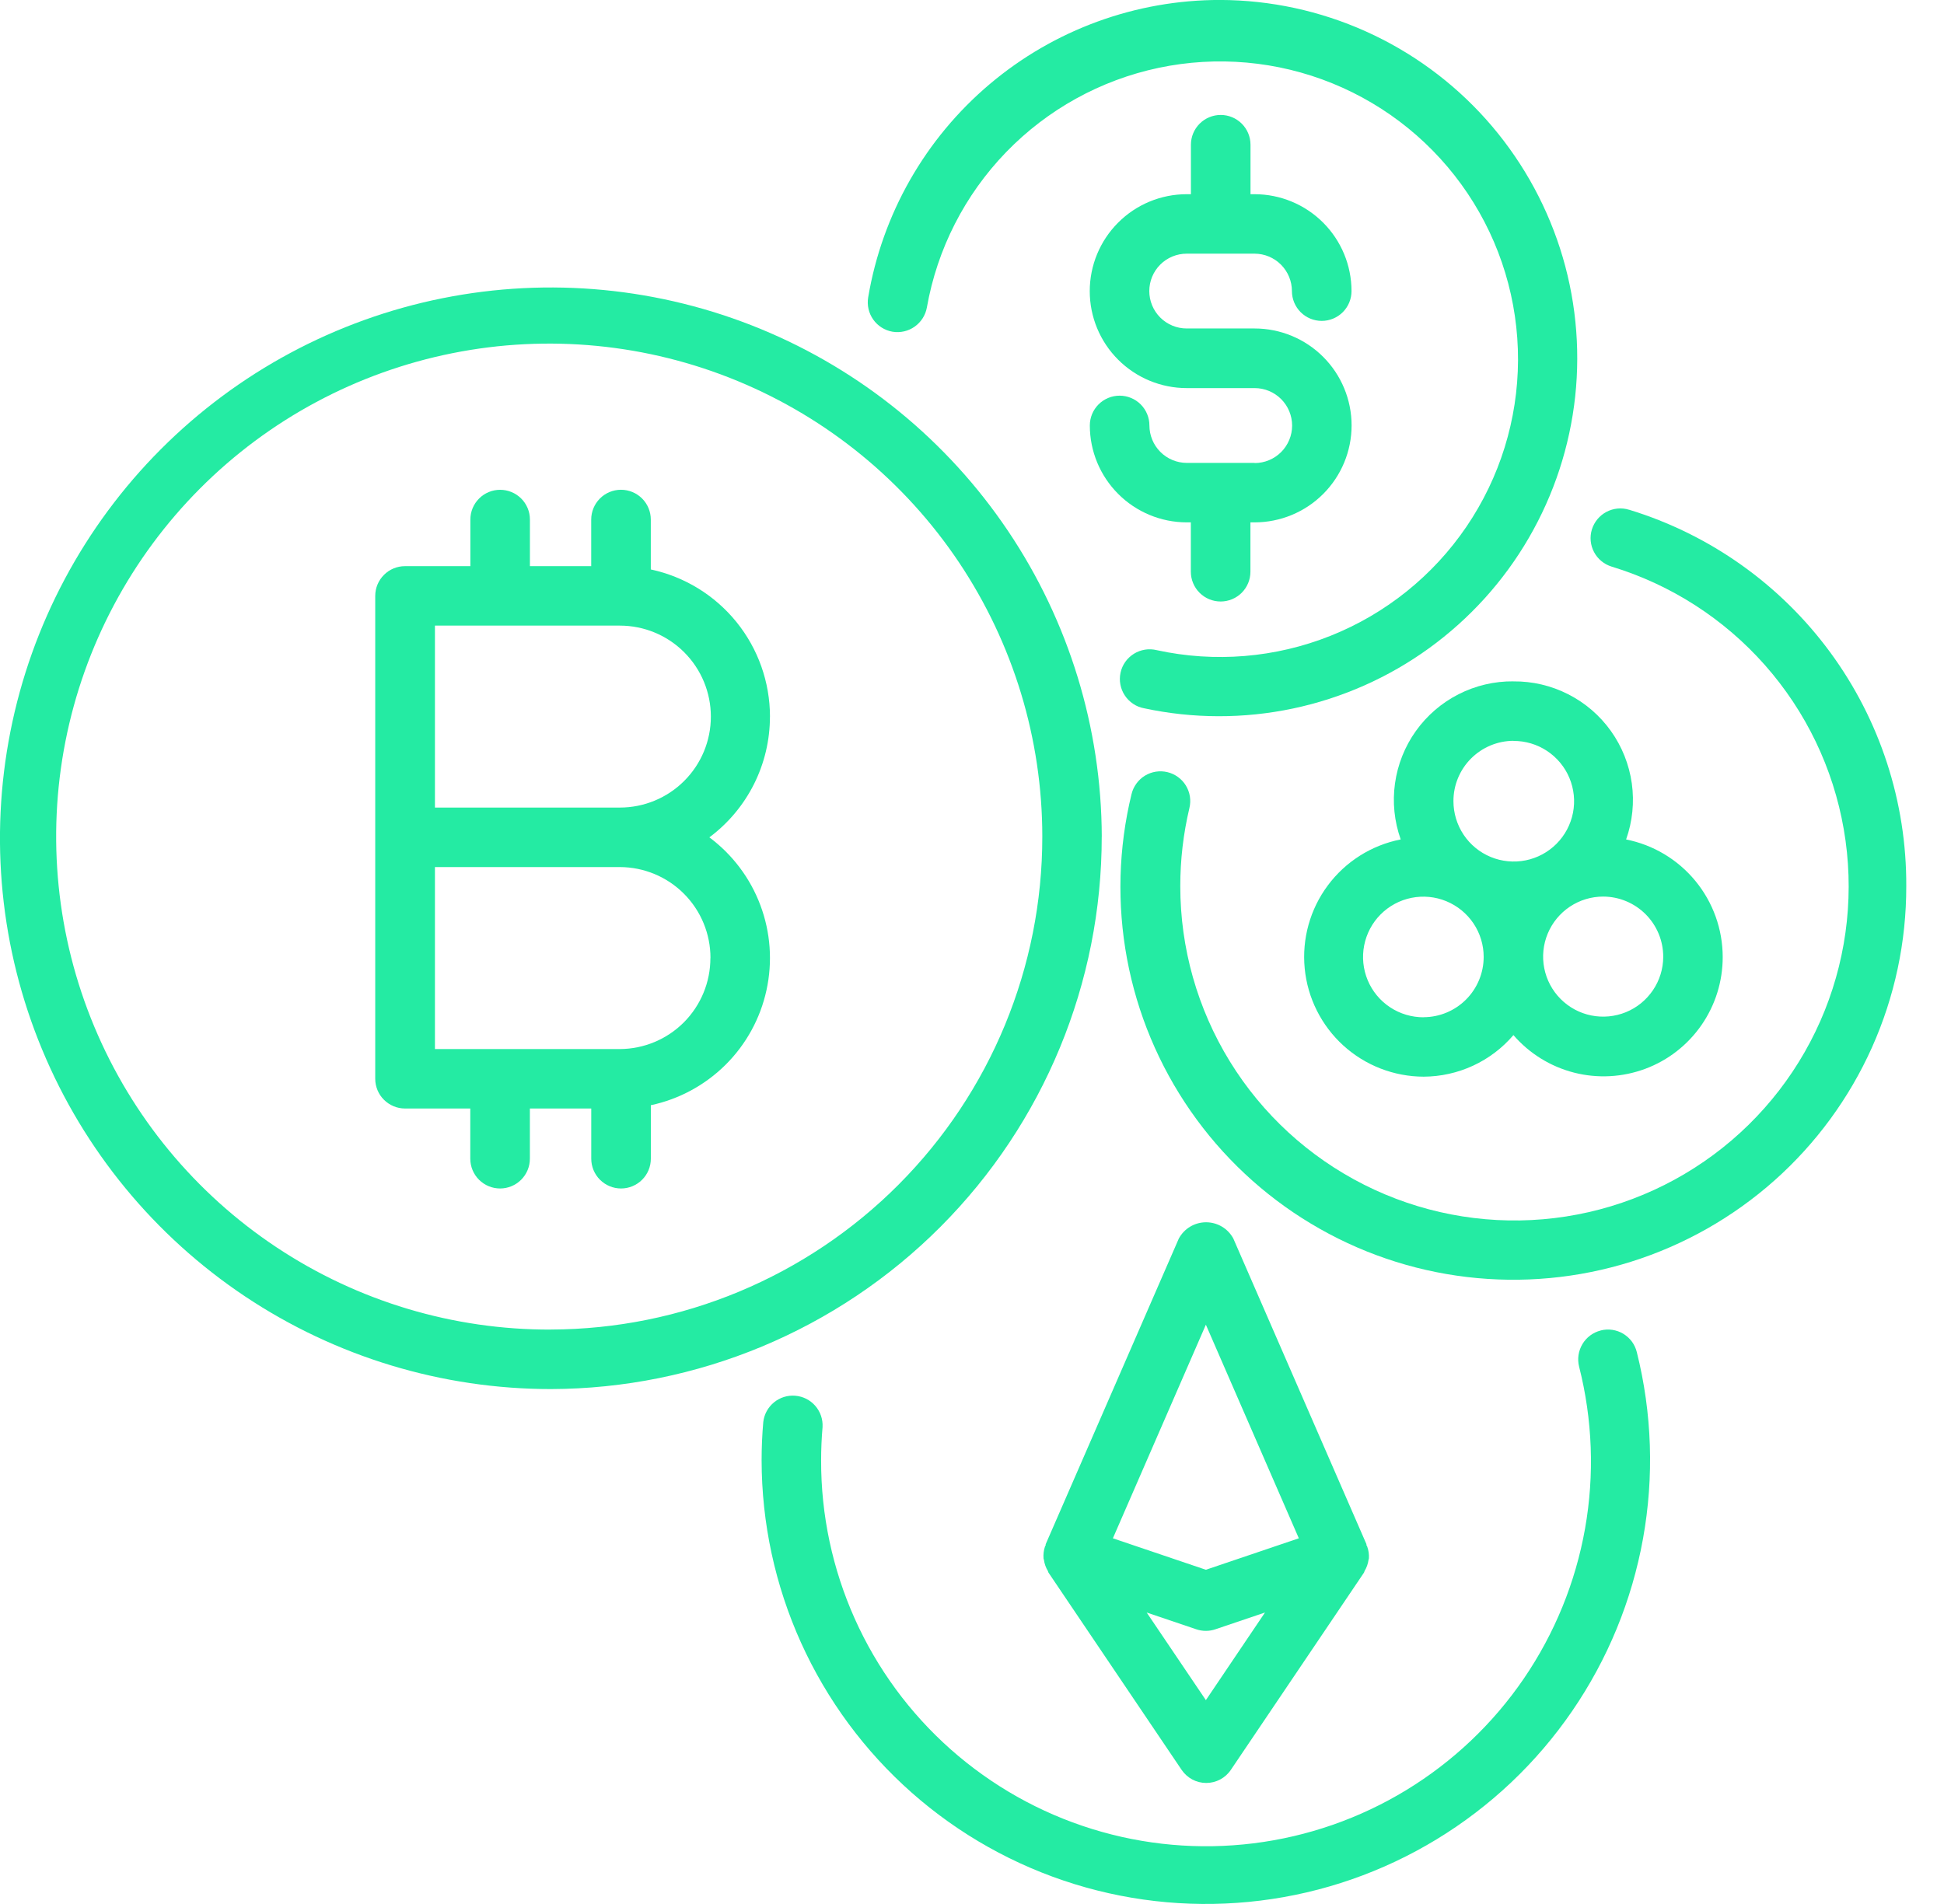 <svg fill="none" height="48" viewBox="0 0 49 48" width="49" xmlns="http://www.w3.org/2000/svg"><g fill="#24eba3"><path d="m27.771 21.091c-.008-2.744-.83-5.425-2.361-7.703-1.531-2.278-3.702-4.051-6.24-5.096-2.538-1.044-5.329-1.313-8.02-.773-2.691.541-5.161 1.866-7.099 3.81-1.938 1.944-3.256 4.418-3.788 7.111-.532 2.692-.255 5.482.798 8.017 1.052 2.535 2.832 4.701 5.115 6.225 2.283 1.524 4.966 2.337 7.71 2.337 3.687-.01 7.219-1.482 9.822-4.093 2.603-2.611 4.064-6.148 4.062-9.835zm-13.885 12.428c-2.46.009-4.867-.713-6.916-2.074-2.049-1.36-3.649-3.298-4.596-5.569-.947-2.27-1.2-4.77-.725-7.184.475-2.414 1.655-4.632 3.391-6.375s3.951-2.93 6.363-3.413 4.913-.239 7.186.7c2.273.939 4.217 2.532 5.585 4.577 1.367 2.045 2.098 4.449 2.098 6.909.002 3.289-1.301 6.445-3.623 8.775s-5.473 3.644-8.762 3.653z"/><path d="m19.408 18.066c-.001-.869-.299-1.711-.846-2.386s-1.308-1.142-2.158-1.324v-1.258c0-.199-.079-.39-.22-.531-.141-.141-.332-.22-.531-.22s-.39.079-.531.22c-.141.141-.22.332-.22.531v1.175h-1.545v-1.175c0-.099-.019-.196-.057-.287s-.093-.174-.163-.243c-.07-.07-.152-.125-.244-.163s-.189-.057-.287-.057-.196.019-.287.057-.174.093-.243.163c-.07.07-.125.152-.163.243s-.057.189-.057.287v1.175h-1.648c-.199 0-.39.079-.53.22-.141.141-.22.331-.22.53v12.173c0 .199.079.39.22.53s.331.22.53.22h1.646v1.265c0 .199.079.39.22.531.141.141.332.22.531.22s.39-.079.531-.22c.141-.141.22-.332.22-.531v-1.265h1.547v1.265c0 .199.079.39.22.531s.332.22.531.22.39-.079.531-.22.22-.332.22-.531v-1.348c.713-.152 1.368-.507 1.885-1.021s.875-1.167 1.03-1.88c.156-.713.103-1.455-.153-2.138-.255-.683-.702-1.278-1.287-1.714.474-.353.859-.812 1.124-1.34s.403-1.111.403-1.702zm-1.502 6.086c.001.607-.239 1.188-.666 1.619-.428.43-1.008.673-1.615.676h-4.662v-4.588h4.662c.607.002 1.188.244 1.616.674.428.43.668 1.012.667 1.619zm-2.281-3.793h-4.662v-4.587h4.662c.608 0 1.192.242 1.621.672.43.43.672 1.013.672 1.622s-.242 1.192-.672 1.621c-.43.43-1.013.672-1.621.672z"/><path d="m40.348 33.542c-.193.048-.359.171-.461.342-.102.171-.133.374-.085.567.339 1.335.391 2.726.151 4.082s-.766 2.645-1.542 3.782-1.787 2.096-2.962 2.812c-1.176.717-2.491 1.175-3.857 1.344-1.367.169-2.753.046-4.069-.363-1.315-.408-2.528-1.092-3.559-2.005-1.03-.913-1.855-2.035-2.418-3.292-.563-1.256-.853-2.618-.849-3.995 0-.282.012-.562.036-.839.011-.195-.054-.386-.182-.534s-.308-.239-.503-.256c-.195-.017-.388.043-.539.167-.151.124-.248.301-.27.495-.028.318-.042.64-.042.966.002 1.585.34 3.152.993 4.597.653 1.445 1.605 2.734 2.793 3.784 1.188 1.049 2.586 1.834 4.101 2.303 1.514.469 3.111.61 4.685.416s3.087-.721 4.442-1.545c1.355-.824 2.519-1.925 3.416-3.233.897-1.307 1.506-2.79 1.787-4.35.281-1.56.228-3.162-.157-4.7-.024-.096-.066-.186-.124-.265-.059-.079-.132-.146-.217-.197-.084-.051-.178-.084-.276-.099-.098-.014-.197-.009-.292.015z"/><path d="m41.062 12.851c-.19-.059-.396-.039-.571.054s-.307.252-.366.442c-.059.19-.039.396.054.571.093.176.252.307.442.366 1.493.454 2.831 1.313 3.865 2.483s1.722 2.603 1.988 4.141.1 3.119-.48 4.568c-.58 1.449-1.551 2.708-2.805 3.637s-2.741 1.492-4.296 1.625c-1.555.133-3.116-.168-4.51-.871-1.394-.703-2.565-1.778-3.383-3.107s-1.251-2.859-1.25-4.42c-.001-.663.077-1.324.23-1.969.023-.096.027-.195.012-.292s-.05-.191-.101-.275c-.051-.084-.119-.157-.199-.215-.08-.058-.17-.1-.266-.123-.096-.023-.195-.027-.292-.012-.097.015-.191.05-.275.101-.084.051-.157.119-.215.199-.058.08-.1.17-.123.266-.331 1.361-.369 2.777-.113 4.154s.803 2.684 1.602 3.835c.799 1.151 1.833 2.119 3.034 2.84 1.201.722 2.541 1.18 3.932 1.345 1.391.165 2.801.034 4.138-.386 1.336-.42 2.568-1.119 3.615-2.05 1.046-.931 1.883-2.074 2.456-3.353.572-1.279.867-2.664.864-4.065.01-2.122-.664-4.191-1.922-5.901-1.258-1.709-3.034-2.968-5.063-3.588z"/><path d="m22.498 8.363c.196.032.396-.014.558-.129s.272-.288.307-.484c.26-1.475.956-2.838 1.997-3.914s2.381-1.817 3.846-2.126c1.465-.309 2.99-.173 4.377.391 1.387.564 2.574 1.53 3.408 2.773s1.277 2.709 1.272 4.206c-.005 1.498-.458 2.959-1.3 4.198-.842 1.238-2.035 2.196-3.426 2.751-1.391.555-2.916.681-4.379.362-.097-.024-.199-.029-.298-.013-.099.016-.194.051-.279.104-.085.053-.159.122-.217.204-.058.082-.099.175-.12.273-.021.098-.023.199-.004.298.018.099.057.193.112.276.055.084.127.155.21.211s.177.094.276.112c1.236.265 2.515.267 3.752.006s2.406-.778 3.43-1.52 1.882-1.689 2.516-2.783c.635-1.094 1.032-2.308 1.168-3.566.135-1.257.005-2.529-.383-3.732s-1.024-2.312-1.867-3.255c-.843-.942-1.875-1.697-3.029-2.215-1.153-.518-2.403-.788-3.667-.792-2.127-.003-4.187.749-5.812 2.122-1.625 1.373-2.71 3.278-3.063 5.376-.033.196.013.398.128.56.115.162.29.272.486.306z"/><path d="m34.461 38.989c0-.012-.014-.02-.018-.031s0-.019 0-.027l-3.356-7.707c-.067-.124-.166-.228-.287-.3-.121-.072-.259-.11-.4-.11s-.279.038-.4.11-.22.176-.287.3l-3.356 7.707v.027s-.014.019-.018.031c-.032.097-.044.199-.036.3 0 .012.008.023.01.035.013.1.048.196.1.282.007.012.006.027.014.039l3.356 4.973c.069.102.161.185.269.243.108.058.229.088.352.088s.243-.03.352-.088c.108-.058.201-.141.269-.243l3.356-4.973c.008-.012.007-.027.014-.039.052-.086.086-.182.1-.282 0-.012.008-.023.009-.035.007-.102-.008-.204-.043-.3zm-4.066-5.593 2.343 5.385-2.343.793-2.344-.793zm0 9.465-1.492-2.209 1.251.423c.156.053.325.053.48 0l1.251-.423z"/><path d="m31.624 11.67h-1.712c-.25-.001-.489-.101-.665-.278-.176-.177-.275-.417-.275-.666 0-.199-.079-.39-.22-.531-.141-.141-.332-.22-.531-.22s-.39.079-.531.22c-.141.141-.22.332-.22.531 0.0.647.257 1.268.715 1.726.457.458 1.078.716 1.725.717h.106v1.244c0 .199.079.39.22.531.141.141.332.22.531.22s.39-.079.531-.22c.141-.141.22-.332.22-.531v-1.244h.106c.648 0 1.27-.258 1.728-.716.458-.458.716-1.08.716-1.728s-.258-1.27-.716-1.728c-.458-.458-1.08-.716-1.728-.716h-1.712c-.25 0-.49-.099-.667-.276s-.276-.417-.276-.667c0-.25.099-.49.276-.667s.417-.276.667-.276h1.712c.25.001.489.101.665.278.176.177.275.417.275.666 0 .199.079.39.22.531s.332.22.531.22.39-.079.531-.22c.141-.141.22-.332.22-.531-0-.647-.257-1.268-.715-1.726-.457-.458-1.078-.716-1.725-.717h-.106v-1.247c0-.199-.079-.39-.22-.531s-.332-.22-.531-.22-.39.079-.531.22-.22.332-.22.531v1.247h-.106c-.648 0-1.27.257-1.728.716-.458.458-.716 1.08-.716 1.728 0 .648.257 1.27.716 1.728.458.458 1.08.716 1.728.716h1.712c.251 0 .491.1.668.277.177.177.277.418.277.668s-.1.491-.277.668c-.177.177-.417.277-.668.277z"/><path d="m38.147 17.177c-.48-.005-.955.107-1.383.325-.428.218-.797.536-1.076.927-.279.391-.459.844-.526 1.32-.067.476-.017.961.144 1.413-.735.145-1.39.558-1.837 1.159-.448.601-.655 1.347-.583 2.093.072.746.419 1.438.973 1.943.554.504 1.276.784 2.025.786.43-.002.855-.096 1.246-.277s.738-.444 1.017-.771c.401.464.934.794 1.528.946s1.22.118 1.795-.096 1.069-.6 1.418-1.104c.349-.504.535-1.103.534-1.716-.001-.699-.244-1.376-.688-1.916-.444-.54-1.061-.91-1.747-1.046.161-.453.21-.937.144-1.413-.067-.476-.247-.928-.526-1.32s-.648-.709-1.076-.927c-.428-.218-.902-.33-1.383-.325zm0 1.502c.301-.002.596.086.847.252.251.166.448.403.564.681s.148.584.09.879-.202.567-.415.781-.484.359-.779.418-.602.029-.88-.086c-.278-.115-.516-.31-.683-.561s-.256-.545-.256-.846c-.001-.402.158-.788.442-1.073s.668-.446 1.07-.448zm-2.263 6.967c-.301.001-.596-.087-.847-.253-.251-.166-.447-.403-.563-.681-.116-.278-.147-.584-.089-.879.058-.295.202-.567.414-.78.212-.213.483-.359.778-.418.295-.059.601-.03.879.085s.516.309.684.559c.168.25.257.544.257.845 0.0.402-.159.788-.443 1.073-.284.285-.669.446-1.071.447zm6.039-1.522c-.001.299-.091.591-.259.839s-.404.441-.681.554c-.277.113-.581.142-.874.083-.293-.059-.562-.204-.773-.416-.211-.212-.354-.482-.412-.775-.058-.293-.027-.598.088-.874s.309-.512.558-.678.541-.254.84-.254c.402.001.787.162 1.071.447.284.285.443.671.442 1.073z"/></g></svg>